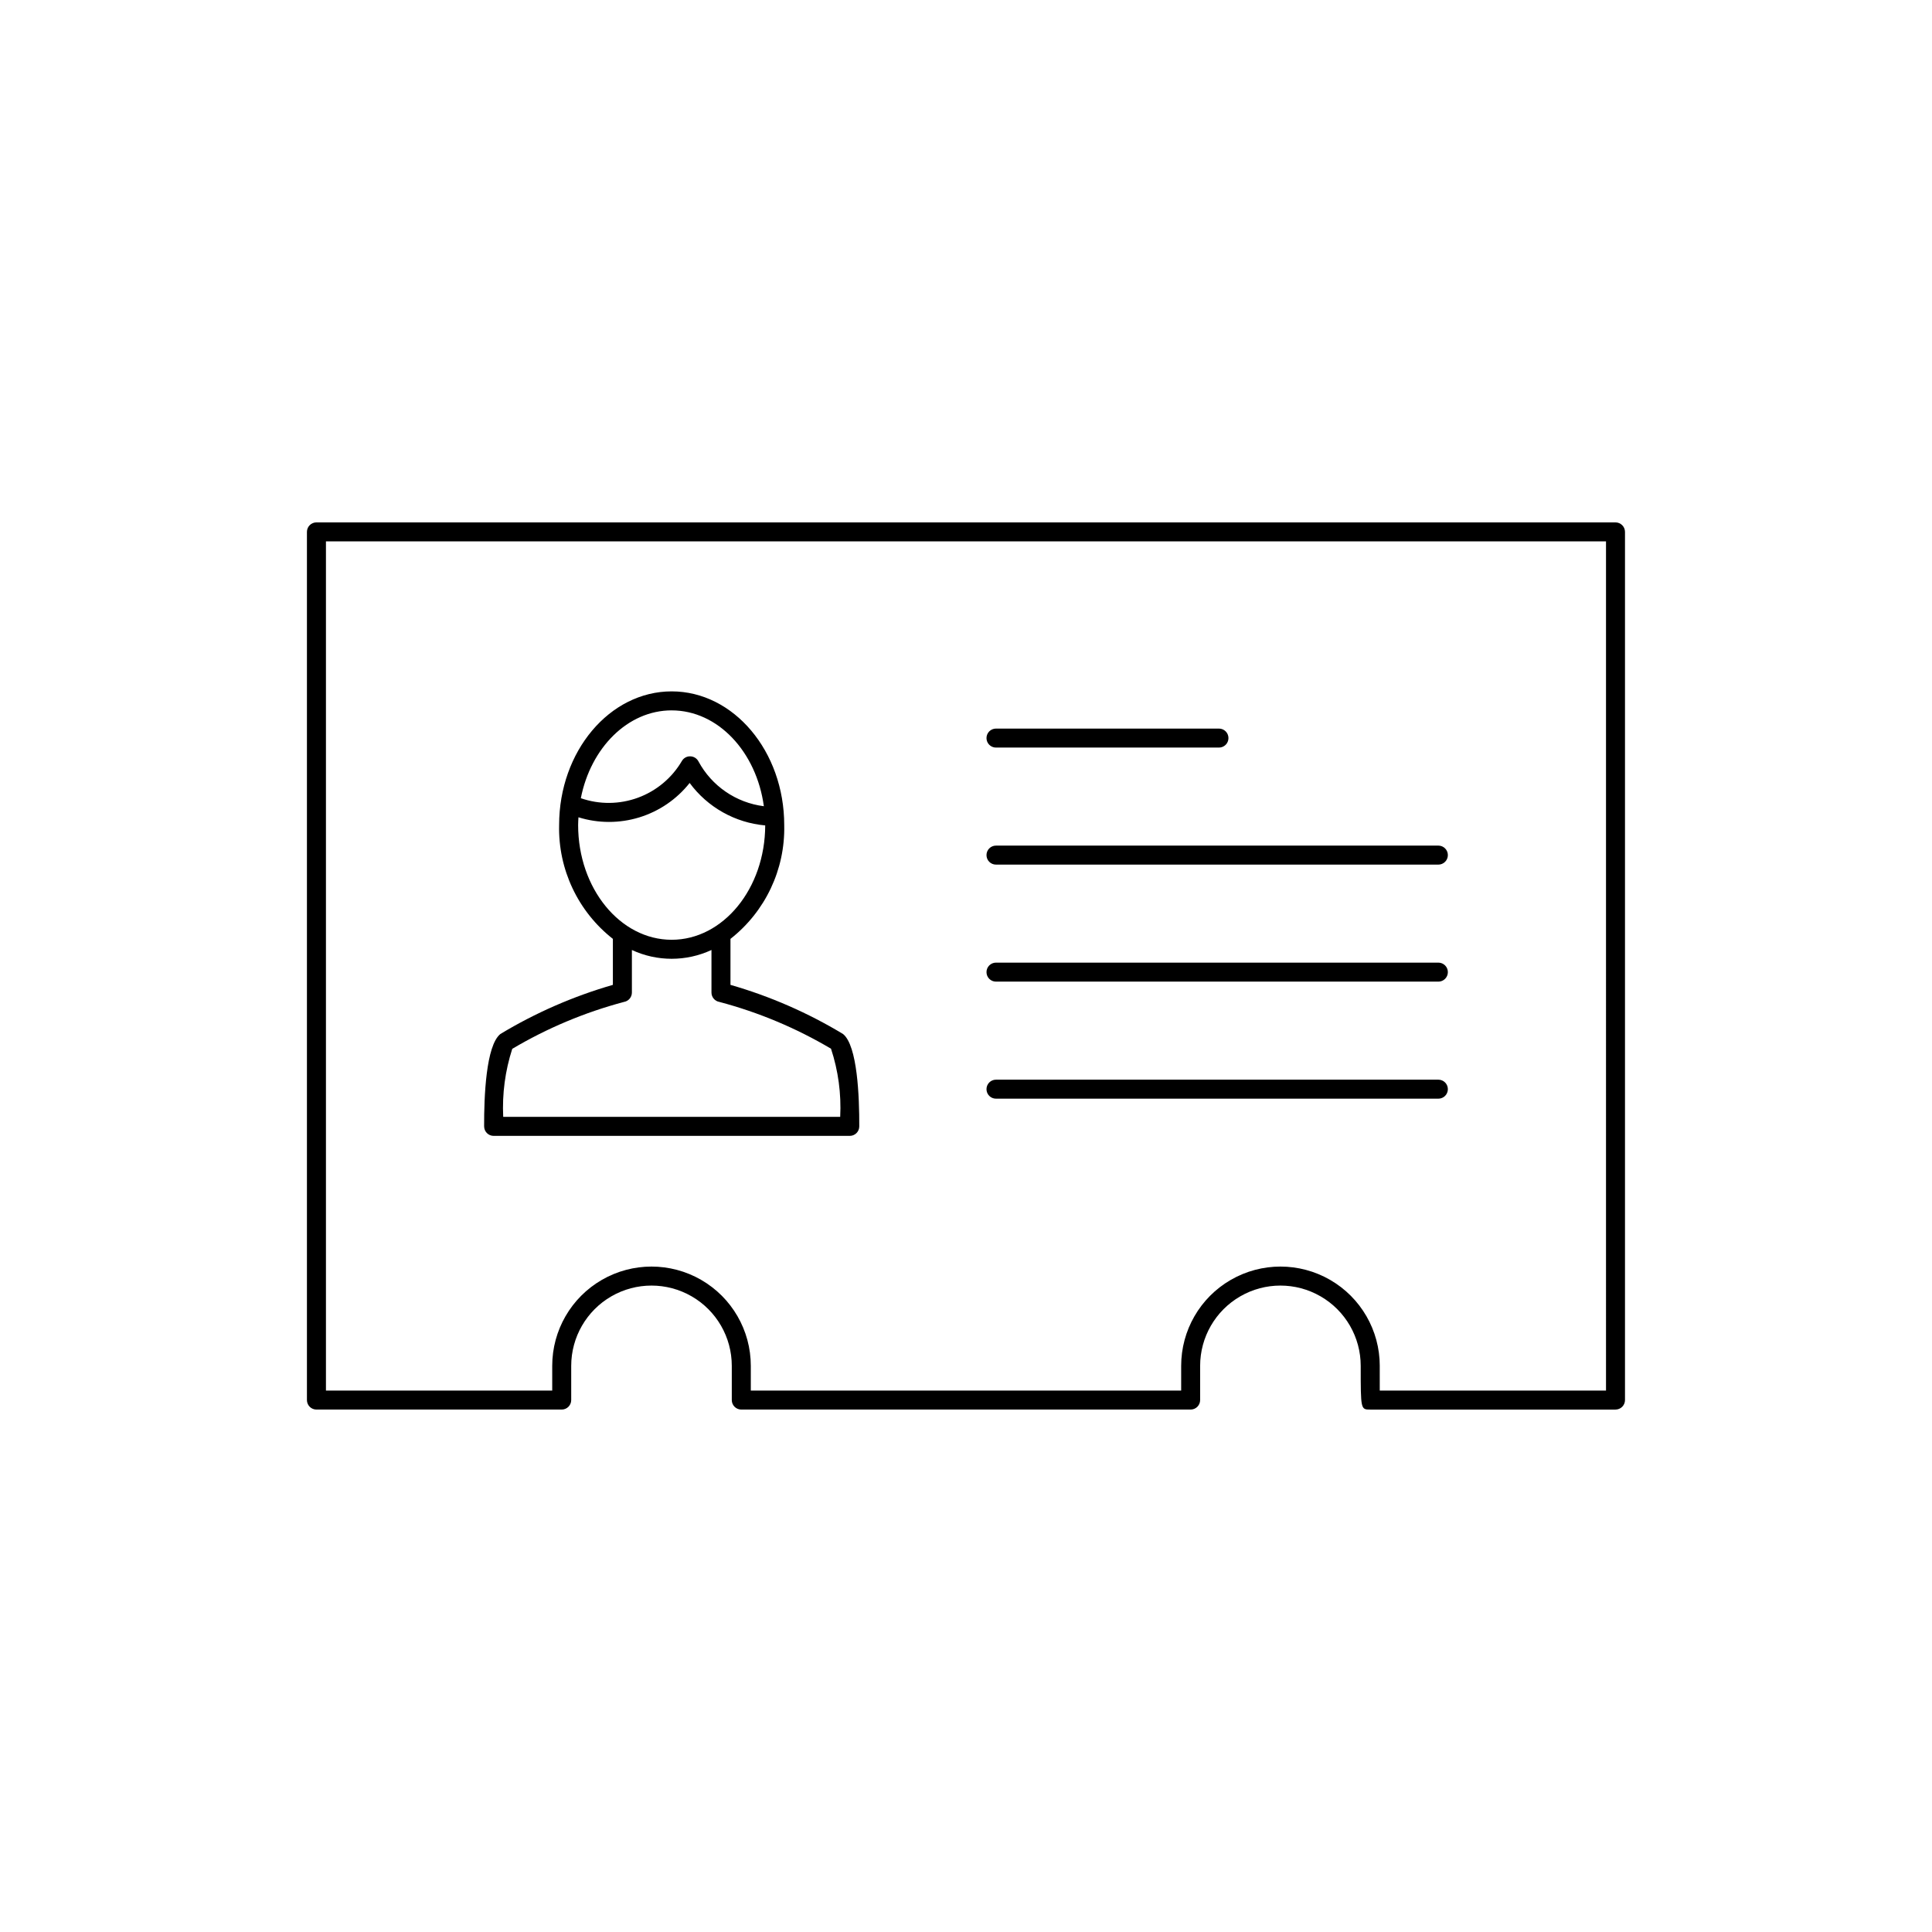 <?xml version="1.0" encoding="UTF-8"?>
<!-- Uploaded to: ICON Repo, www.svgrepo.com, Generator: ICON Repo Mixer Tools -->
<svg fill="#000000" width="800px" height="800px" version="1.1" viewBox="144 144 512 512" xmlns="http://www.w3.org/2000/svg">
 <path d="m572.13 282.44h-344.27c-1.391 0-2.519 1.129-2.519 2.519v230.07c0 0.668 0.266 1.309 0.738 1.781 0.473 0.473 1.113 0.738 1.781 0.738h65c0.672 0 1.312-0.266 1.781-0.738 0.473-0.473 0.738-1.113 0.738-1.781v-9.062c0-7.602 4.059-14.625 10.641-18.426 6.582-3.801 14.691-3.801 21.277 0 6.582 3.801 10.637 10.824 10.637 18.426v9.062c0 0.668 0.266 1.309 0.738 1.781 0.473 0.473 1.113 0.738 1.781 0.738h119.08c0.668 0 1.309-0.266 1.781-0.738 0.473-0.473 0.738-1.113 0.738-1.781v-9.062c0-7.602 4.055-14.625 10.641-18.426 6.582-3.801 14.691-3.801 21.273 0 6.586 3.801 10.641 10.824 10.641 18.426 0 11.582 0 11.582 2.523 11.582h64.996c0.668 0 1.309-0.266 1.781-0.738 0.473-0.473 0.738-1.113 0.738-1.781v-230.07c0-0.668-0.266-1.309-0.738-1.781-0.473-0.473-1.113-0.738-1.781-0.738zm-2.519 230.07h-59.961c-0.004-2.676-0.004-6.543-0.004-6.543h0.004c0-9.402-5.016-18.09-13.16-22.789-8.141-4.699-18.172-4.699-26.312 0-8.145 4.699-13.156 13.387-13.156 22.789v6.543h-114.05v-6.543c0-9.402-5.016-18.09-13.16-22.789-8.141-4.699-18.172-4.699-26.312 0-8.141 4.699-13.156 13.387-13.156 22.789v6.543h-59.965v-225.04h339.23zm-164.18-172.91c0-0.668 0.266-1.312 0.738-1.785 0.473-0.469 1.113-0.734 1.781-0.734h59.086c1.391 0 2.519 1.125 2.519 2.519 0 1.391-1.129 2.516-2.519 2.516h-59.086c-1.391 0-2.519-1.125-2.519-2.516zm0 31.012c0-1.391 1.129-2.519 2.519-2.519h117.23c1.391 0 2.519 1.129 2.519 2.519s-1.129 2.519-2.519 2.519h-117.23c-1.391 0-2.519-1.129-2.519-2.519zm0 31.012c0-1.391 1.129-2.516 2.519-2.516h117.23c1.391 0 2.519 1.125 2.519 2.516 0 1.395-1.129 2.519-2.519 2.519h-117.23c-0.668 0-1.309-0.266-1.781-0.734-0.473-0.473-0.738-1.117-0.738-1.785zm0 31.016c0-0.668 0.266-1.309 0.738-1.781 0.473-0.473 1.113-0.738 1.781-0.734h117.23c1.391 0 2.519 1.125 2.519 2.516 0 1.395-1.129 2.519-2.519 2.519h-117.23c-0.668 0-1.309-0.262-1.781-0.734s-0.738-1.113-0.738-1.781zm-130.61 12.379h94.375c1.391 0 2.516-1.121 2.519-2.512 0.031-7.832-0.484-21.43-4.305-24.488-9.328-5.629-19.355-10.008-29.828-13.02v-12.188c9.238-7.246 14.52-18.422 14.246-30.156 0-19.539-13.383-35.434-29.828-35.434-16.449 0-29.828 15.898-29.828 35.434-0.273 11.734 5.008 22.914 14.246 30.156v12.188c-10.465 3.019-20.488 7.394-29.812 13.02-3.824 3.059-4.34 16.656-4.309 24.488h0.004c0.004 1.391 1.129 2.512 2.519 2.512zm47.18-112.76c12.281 0 22.477 11.012 24.43 25.402l-0.004-0.004c-7.363-0.926-13.82-5.359-17.336-11.895-0.426-0.797-1.25-1.305-2.156-1.324-0.906-0.035-1.762 0.434-2.219 1.219-2.629 4.492-6.738 7.934-11.625 9.734-4.887 1.801-10.246 1.852-15.164 0.141 2.625-13.332 12.406-23.277 24.074-23.277zm-24.789 30.395c0-0.699 0.047-1.379 0.086-2.066 5.254 1.637 10.883 1.641 16.145 0.02 5.258-1.625 9.906-4.801 13.324-9.117 4.754 6.449 12.043 10.547 20.023 11.254-0.039 16.719-11.145 30.305-24.789 30.305-13.668 0-24.789-13.633-24.789-30.395zm-17.457 59.297c9.254-5.488 19.215-9.668 29.609-12.43 1.211-0.211 2.094-1.258 2.094-2.484v-11.277c6.688 3.106 14.402 3.102 21.09-0.004v11.277c-0.004 1.227 0.883 2.277 2.09 2.484 10.387 2.754 20.344 6.93 29.59 12.402 1.918 5.816 2.742 11.941 2.434 18.059h-89.305c-0.297-6.106 0.516-12.215 2.398-18.027z"/>
</svg>